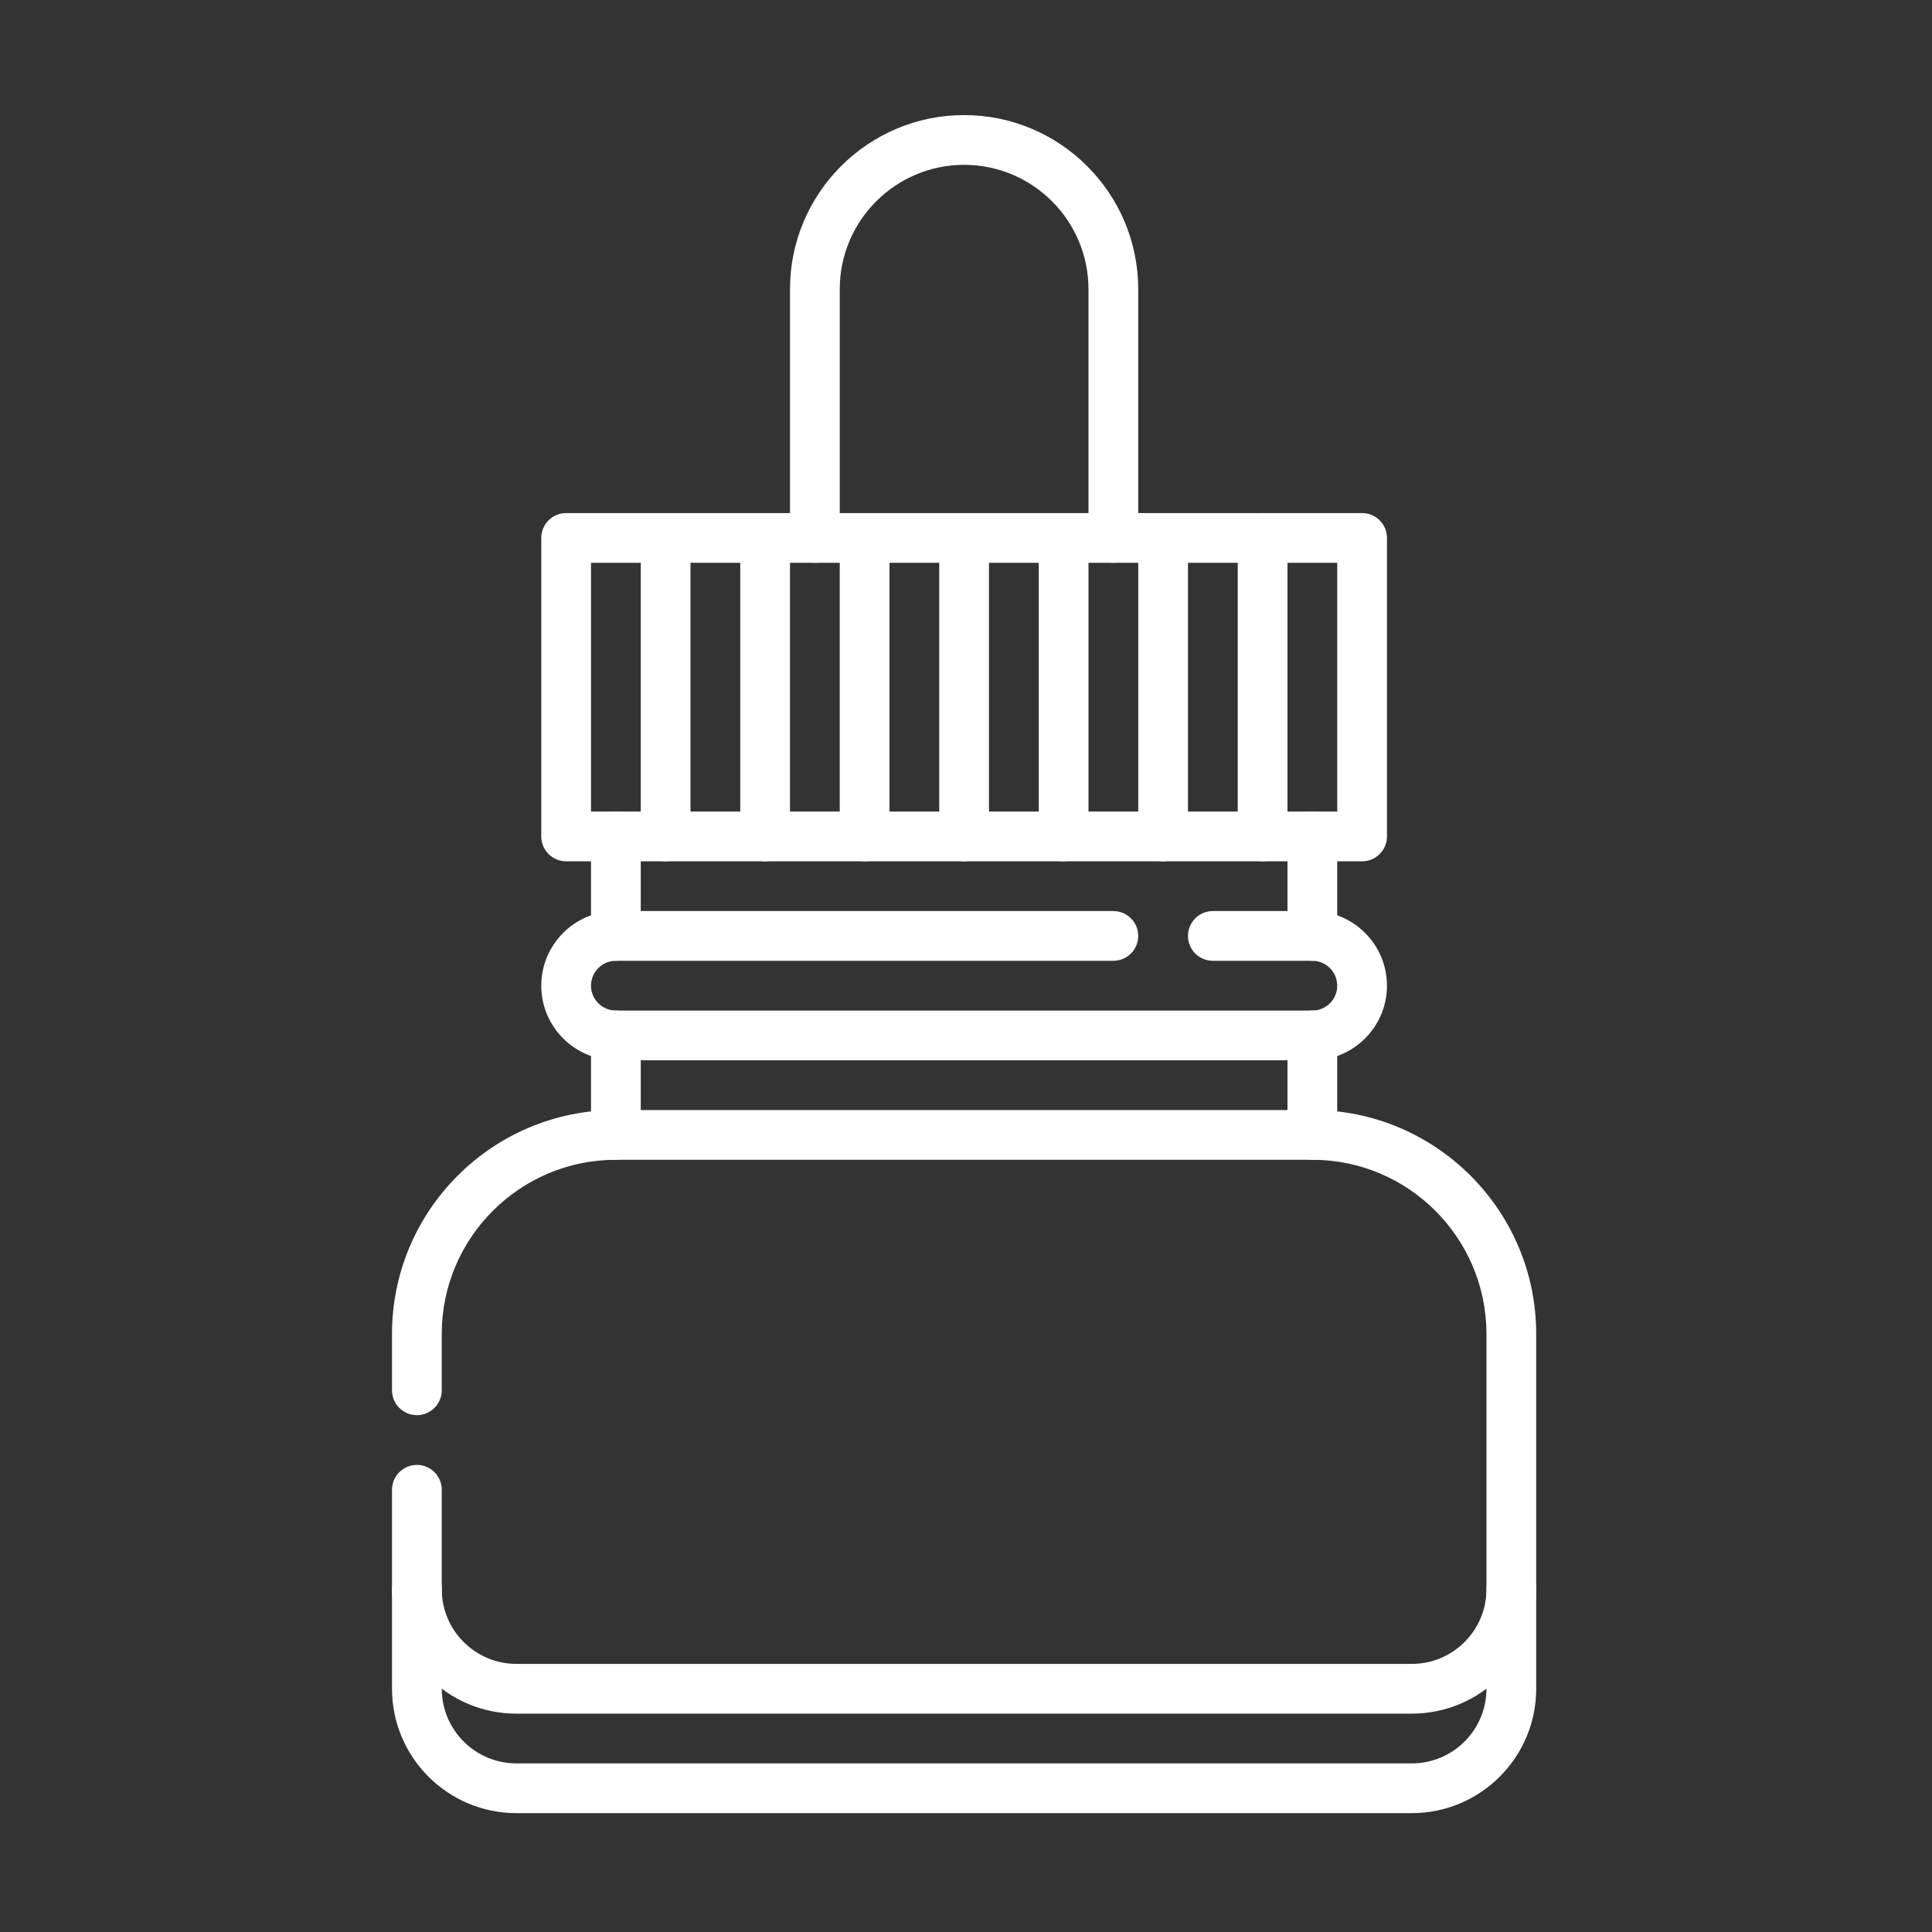 <?xml version="1.0" encoding="UTF-8"?> <svg xmlns="http://www.w3.org/2000/svg" id="Ebene_3" data-name="Ebene 3" viewBox="0 0 512 512"><rect x="0" y="0" width="512" height="512" fill="#333333" stroke="none"/><defs><style> .cls-1 { fill: #fff; } </style></defs><path class="cls-1" d="M374.152,480.5h-237.305c-18.174,0-32.959-14.785-32.959-32.959v-52.734c0-3.641,2.951-6.592,6.592-6.592s6.592,2.951,6.592,6.592v52.734c0,10.904,8.871,19.775,19.775,19.775h237.305c10.904,0,19.775-8.871,19.775-19.775v-94.043c0-25.443-20.7-46.143-46.143-46.143h-184.57c-25.443,0-46.143,20.7-46.143,46.143v14.941c0,3.641-2.951,6.592-6.592,6.592s-6.592-2.951-6.592-6.592v-14.941c0-32.713,26.614-59.326,59.326-59.326h184.57c32.713,0,59.326,26.614,59.326,59.326v94.043c0,18.174-14.785,32.959-32.959,32.959Z"></path><path class="cls-1" d="M374.152,454.133h-237.305c-18.174,0-32.959-14.785-32.959-32.959,0-3.641,2.951-6.592,6.592-6.592s6.592,2.951,6.592,6.592c0,10.904,8.871,19.775,19.775,19.775h237.305c10.904,0,19.775-8.871,19.775-19.775,0-3.641,2.951-6.592,6.592-6.592s6.592,2.951,6.592,6.592c0,18.174-14.785,32.959-32.959,32.959Z"></path><path class="cls-1" d="M360.969,228.254h-210.938c-3.641,0-6.592-2.951-6.592-6.592v-79.102c0-3.641,2.951-6.592,6.592-6.592h210.938c3.641,0,6.592,2.951,6.592,6.592v79.102c0,3.641-2.951,6.592-6.592,6.592ZM156.623,215.07h197.754v-65.918h-197.754v65.918Z"></path><path class="cls-1" d="M295.051,149.152c-3.641,0-6.592-2.951-6.592-6.592v-65.918c0-18.174-14.785-32.959-32.959-32.959s-32.959,14.785-32.959,32.959v65.918c0,3.641-2.951,6.592-6.592,6.592s-6.592-2.951-6.592-6.592v-65.918c0-25.443,20.699-46.143,46.143-46.143s46.143,20.699,46.143,46.143v65.918c0,3.641-2.951,6.592-6.592,6.592Z"></path><path class="cls-1" d="M347.785,280.988h-184.57c-10.904,0-19.775-8.871-19.775-19.775s8.871-19.775,19.775-19.775h131.836c3.641,0,6.592,2.951,6.592,6.592s-2.951,6.592-6.592,6.592h-131.836c-3.635,0-6.592,2.957-6.592,6.592s2.957,6.592,6.592,6.592h184.57c3.635,0,6.592-2.957,6.592-6.592s-2.957-6.592-6.592-6.592h-26.367c-3.641,0-6.592-2.951-6.592-6.592s2.951-6.592,6.592-6.592h26.367c10.904,0,19.775,8.871,19.775,19.775s-8.871,19.775-19.775,19.775Z"></path><path class="cls-1" d="M334.602,228.254c-3.641,0-6.592-2.951-6.592-6.592v-79.102c0-3.641,2.951-6.592,6.592-6.592s6.592,2.951,6.592,6.592v79.102c0,3.641-2.951,6.592-6.592,6.592Z"></path><path class="cls-1" d="M308.234,228.254c-3.641,0-6.592-2.951-6.592-6.592v-79.102c0-3.641,2.951-6.592,6.592-6.592s6.592,2.951,6.592,6.592v79.102c0,3.641-2.951,6.592-6.592,6.592Z"></path><path class="cls-1" d="M281.867,228.254c-3.641,0-6.592-2.951-6.592-6.592v-79.102c0-3.641,2.951-6.592,6.592-6.592s6.592,2.951,6.592,6.592v79.102c0,3.641-2.951,6.592-6.592,6.592Z"></path><path class="cls-1" d="M255.5,228.254c-3.641,0-6.592-2.951-6.592-6.592v-79.102c0-3.641,2.951-6.592,6.592-6.592,3.641,0,6.592,2.951,6.592,6.592v79.102c0,3.641-2.951,6.592-6.592,6.592Z"></path><path class="cls-1" d="M229.133,228.254c-3.641,0-6.592-2.951-6.592-6.592v-79.102c0-3.641,2.951-6.592,6.592-6.592s6.592,2.951,6.592,6.592v79.102c0,3.641-2.951,6.592-6.592,6.592Z"></path><path class="cls-1" d="M202.766,228.254c-3.641,0-6.592-2.951-6.592-6.592v-79.102c0-3.641,2.951-6.592,6.592-6.592s6.592,2.951,6.592,6.592v79.102c0,3.641-2.951,6.592-6.592,6.592Z"></path><path class="cls-1" d="M176.398,228.254c-3.641,0-6.592-2.951-6.592-6.592v-79.102c0-3.641,2.951-6.592,6.592-6.592s6.592,2.951,6.592,6.592v79.102c0,3.641-2.951,6.592-6.592,6.592Z"></path><path class="cls-1" d="M163.215,254.621c-3.641,0-6.592-2.951-6.592-6.592v-26.367c0-3.641,2.951-6.592,6.592-6.592s6.592,2.951,6.592,6.592v26.367c0,3.641-2.951,6.592-6.592,6.592Z"></path><path class="cls-1" d="M347.785,254.621c-3.641,0-6.592-2.951-6.592-6.592v-26.367c0-3.641,2.951-6.592,6.592-6.592s6.592,2.951,6.592,6.592v26.367c0,3.641-2.951,6.592-6.592,6.592Z"></path><path class="cls-1" d="M163.215,307.355c-3.641,0-6.592-2.951-6.592-6.592v-26.367c0-3.641,2.951-6.592,6.592-6.592s6.592,2.951,6.592,6.592v26.367c0,3.641-2.951,6.592-6.592,6.592Z"></path><path class="cls-1" d="M347.785,307.355c-3.641,0-6.592-2.951-6.592-6.592v-26.367c0-3.641,2.951-6.592,6.592-6.592s6.592,2.951,6.592,6.592v26.367c0,3.641-2.951,6.592-6.592,6.592Z"></path></svg> 